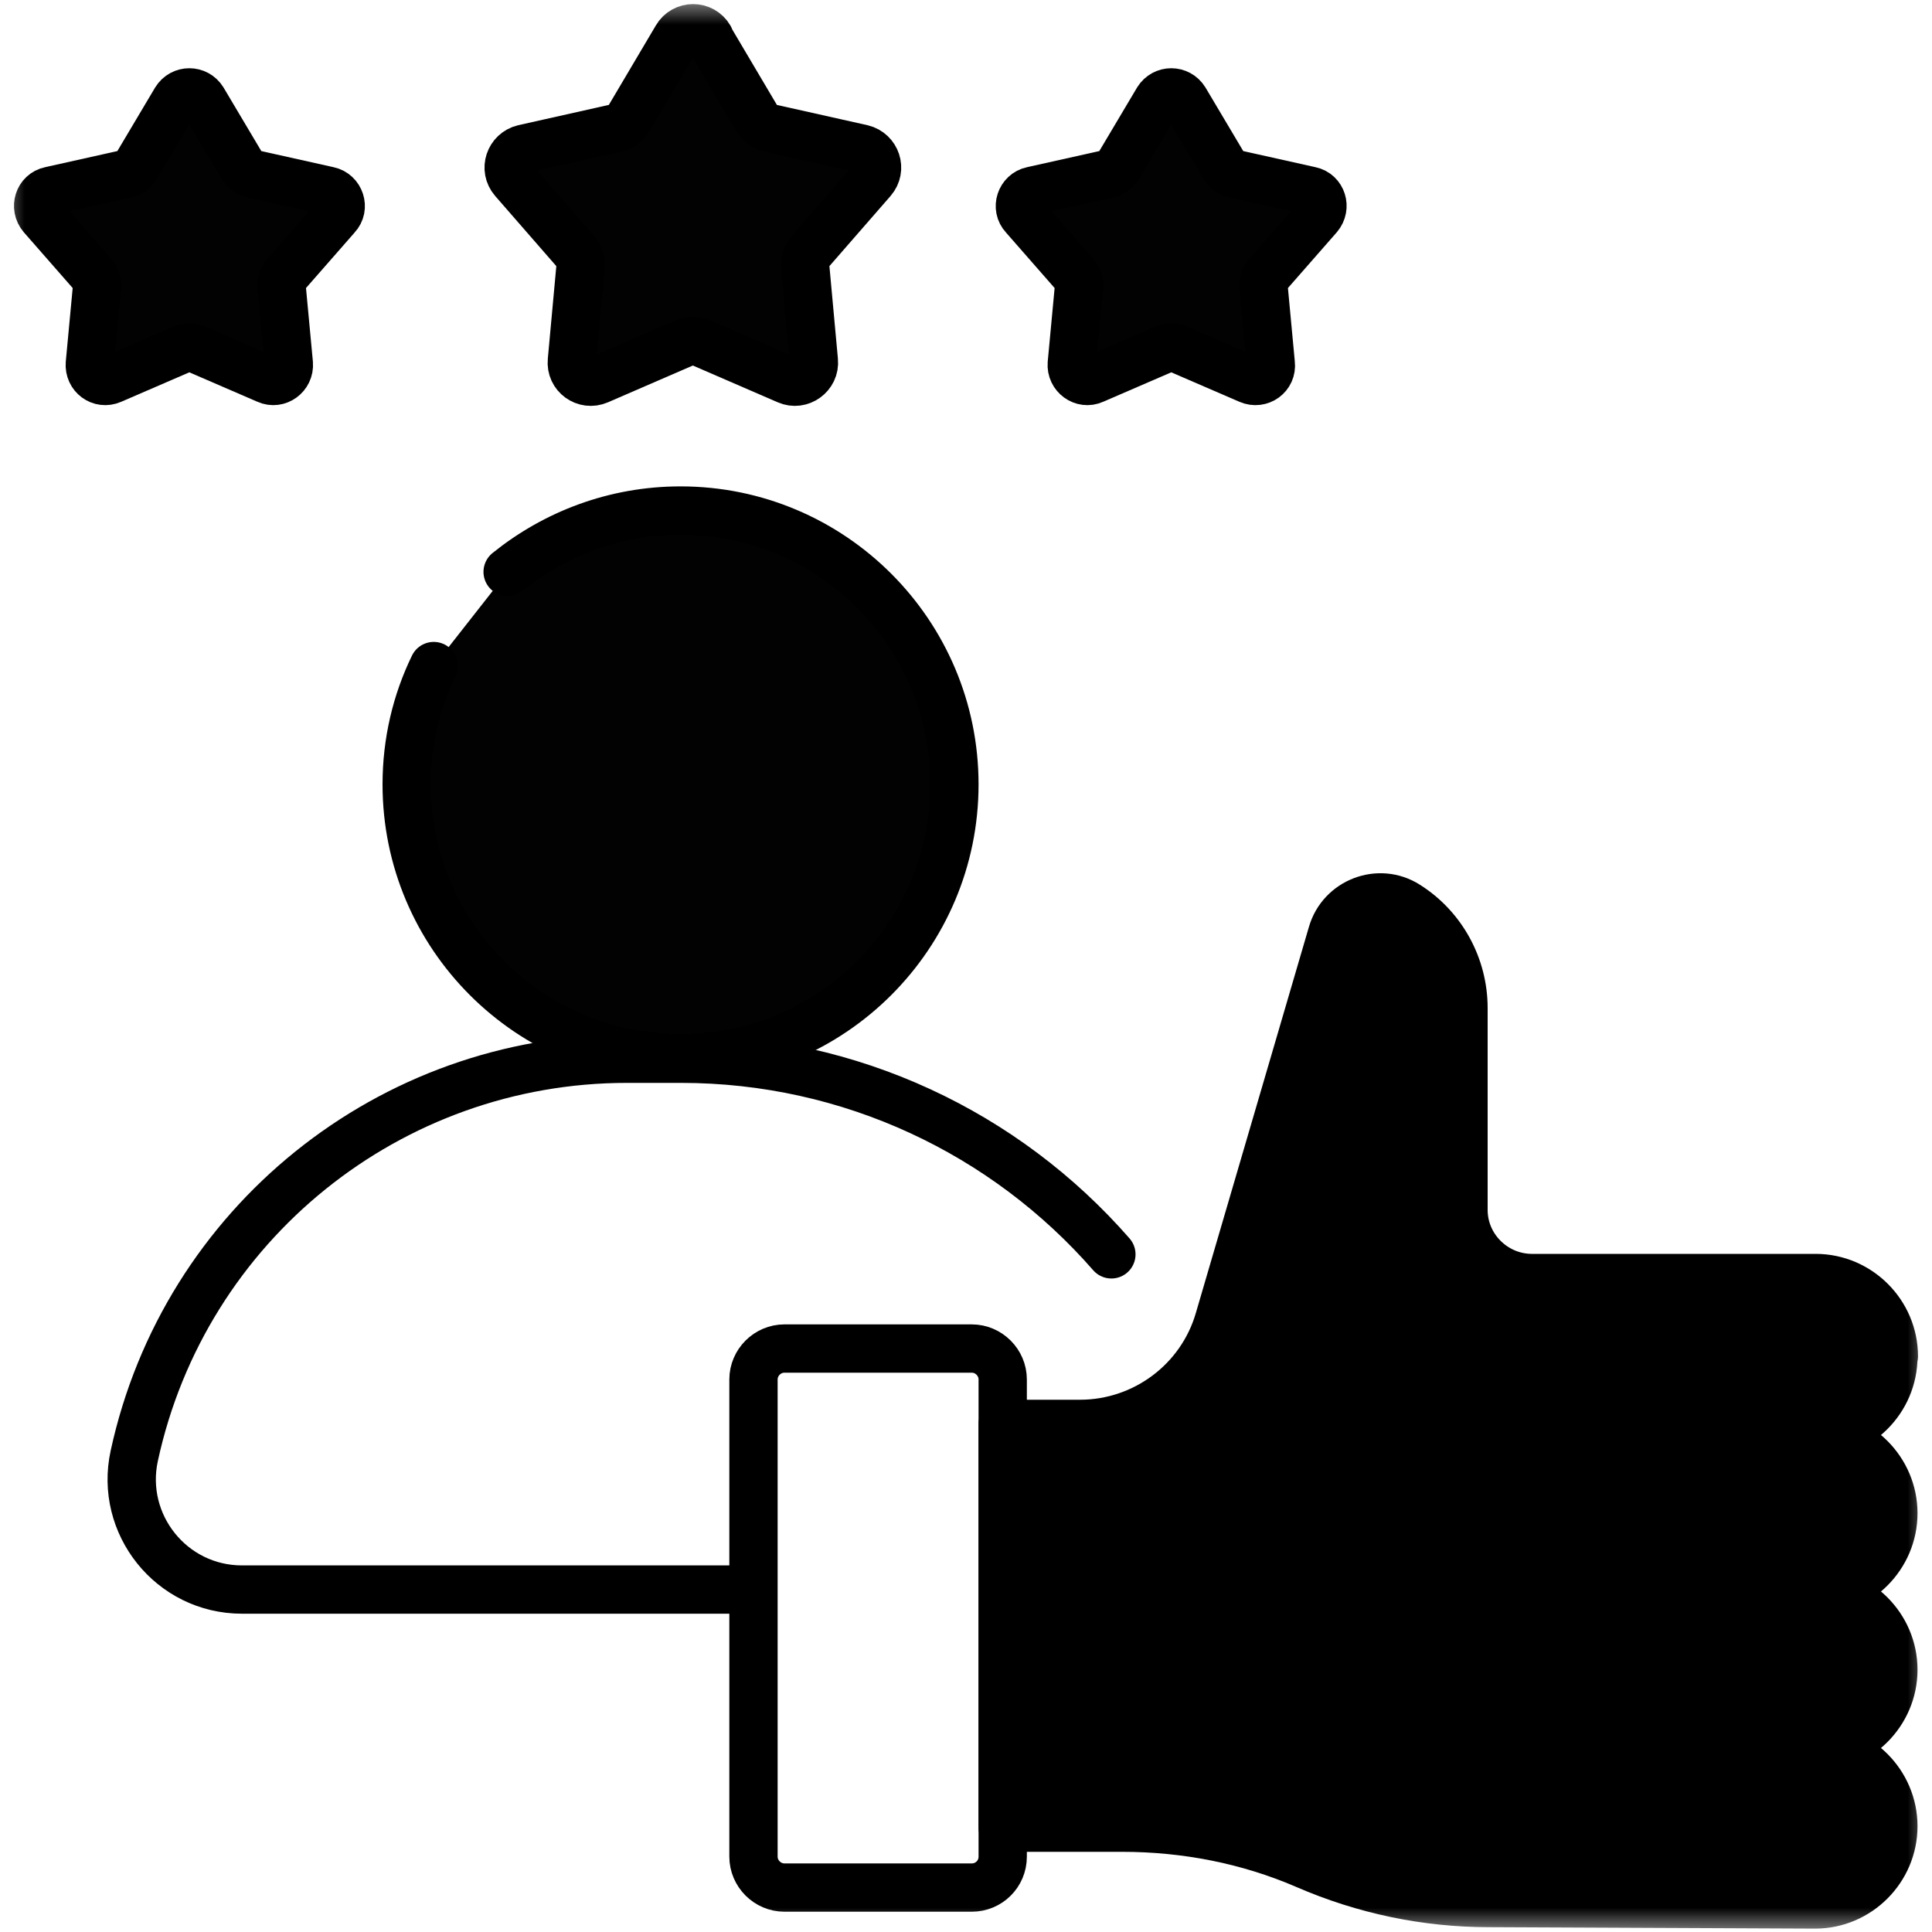 <svg width="40" height="40" viewBox="0 0 40 40" fill="none" xmlns="http://www.w3.org/2000/svg">
<g clip-path="url(#clip0_327_551)">
<mask id="mask0_327_551" style="mask-type:luminance" maskUnits="userSpaceOnUse" x="0" y="0" width="40" height="40">
<path d="M40 0H0V40H40V0Z" fill="white"/>
</mask>
<g mask="url(#mask0_327_551)">
<path d="M8.98 13.79C8.62 14.53 8.42 15.36 8.42 16.24C8.42 19.37 10.96 21.91 14.09 21.91C17.22 21.91 19.76 19.37 19.76 16.24C19.76 13.11 17.22 10.57 14.09 10.57C12.73 10.57 11.49 11.05 10.51 11.84" fill="#020202"/>
<path d="M8.98 13.79C8.62 14.53 8.42 15.36 8.42 16.24C8.42 19.37 10.96 21.91 14.09 21.91C17.22 21.91 19.76 19.37 19.76 16.24C19.76 13.11 17.22 10.57 14.09 10.57C12.73 10.57 11.49 11.05 10.51 11.84" stroke="black" stroke-linecap="round" stroke-linejoin="round"/>
<path d="M23.01 25.97C20.82 23.46 17.61 21.92 14.1 21.92H12.98C8.07 21.92 3.82 25.34 2.78 30.14C2.47 31.56 3.55 32.91 5.01 32.91H15.28" stroke="black" stroke-linecap="round" stroke-linejoin="round"/>
<path d="M14.68 0.78L15.68 2.47C15.74 2.56 15.83 2.63 15.93 2.65L17.85 3.08C18.14 3.15 18.26 3.5 18.06 3.73L16.77 5.21C16.7 5.29 16.66 5.4 16.67 5.51L16.85 7.47C16.88 7.77 16.57 7.99 16.3 7.87L14.5 7.09C14.4 7.05 14.29 7.05 14.19 7.09L12.39 7.87C12.11 7.99 11.81 7.77 11.84 7.47L12.02 5.51C12.03 5.4 11.99 5.29 11.92 5.21L10.63 3.73C10.43 3.5 10.55 3.15 10.84 3.08L12.76 2.65C12.87 2.63 12.96 2.56 13.01 2.47L14.01 0.78C14.16 0.52 14.54 0.52 14.69 0.78H14.68Z" fill="#020202" stroke="black" stroke-linecap="round" stroke-linejoin="round"/>
<path d="M4.2 2.07L5.02 3.45C5.07 3.53 5.14 3.58 5.23 3.6L6.8 3.95C7.04 4 7.14 4.3 6.97 4.48L5.91 5.69C5.85 5.76 5.82 5.85 5.83 5.93L5.98 7.53C6 7.78 5.75 7.96 5.53 7.86L4.05 7.22C3.97 7.18 3.88 7.18 3.79 7.22L2.31 7.86C2.08 7.96 1.84 7.78 1.86 7.53L2.01 5.93C2.01 5.84 1.99 5.75 1.93 5.69L0.87 4.48C0.71 4.29 0.8 4 1.04 3.95L2.61 3.6C2.7 3.58 2.77 3.53 2.82 3.45L3.64 2.07C3.77 1.86 4.07 1.86 4.2 2.07Z" fill="#020202" stroke="black" stroke-linecap="round" stroke-linejoin="round"/>
<path d="M23.97 2.07L23.15 3.45C23.1 3.53 23.03 3.58 22.94 3.6L21.37 3.95C21.13 4 21.03 4.3 21.2 4.48L22.26 5.69C22.32 5.76 22.35 5.85 22.34 5.93L22.19 7.53C22.17 7.78 22.42 7.96 22.64 7.86L24.12 7.22C24.2 7.18 24.29 7.18 24.38 7.22L25.86 7.86C26.09 7.96 26.34 7.78 26.31 7.53L26.16 5.93C26.16 5.84 26.18 5.75 26.24 5.69L27.3 4.48C27.46 4.29 27.37 4 27.13 3.95L25.56 3.6C25.47 3.58 25.4 3.53 25.35 3.45L24.53 2.07C24.4 1.86 24.1 1.86 23.97 2.07Z" fill="#020202" stroke="black" stroke-linecap="round" stroke-linejoin="round"/>
<path d="M37.59 29.7H35.67ZM37.59 32.94H35.67ZM37.59 36.17H35.67ZM39.21 28.08C39.21 27.19 38.48 26.46 37.59 26.46H31.7C30.93 26.45 30.3 25.82 30.3 25.05V20.87C30.3 20.01 29.86 19.2 29.13 18.74C28.55 18.37 27.77 18.67 27.58 19.33L25.24 27.32C24.87 28.6 23.69 29.48 22.36 29.48H20.76V37.84H23.23C24.54 37.84 25.84 38.09 27.04 38.61C28.24 39.13 29.52 39.4 30.83 39.4L37.58 39.43C38.47 39.43 39.2 38.7 39.2 37.81C39.2 36.92 38.47 36.19 37.58 36.19C38.47 36.19 39.2 35.46 39.2 34.57C39.2 33.68 38.47 32.95 37.58 32.95C38.47 32.95 39.2 32.22 39.2 31.33C39.2 30.44 38.47 29.71 37.58 29.71C38.47 29.71 39.2 28.98 39.2 28.09L39.21 28.08Z" fill="black"/>
<path d="M37.59 29.7H35.67M37.59 32.94H35.67M37.59 36.17H35.67M39.21 28.08C39.21 27.19 38.48 26.46 37.59 26.46H31.7C30.93 26.45 30.3 25.82 30.3 25.05V20.87C30.3 20.01 29.86 19.2 29.13 18.74C28.55 18.37 27.77 18.67 27.58 19.33L25.24 27.32C24.87 28.6 23.69 29.48 22.36 29.48H20.76V37.84H23.23C24.54 37.84 25.84 38.09 27.04 38.61C28.24 39.13 29.52 39.4 30.83 39.4L37.58 39.43C38.47 39.43 39.2 38.7 39.2 37.81C39.2 36.92 38.47 36.19 37.58 36.19C38.47 36.19 39.2 35.46 39.2 34.57C39.2 33.68 38.47 32.95 37.58 32.95C38.47 32.95 39.2 32.22 39.2 31.33C39.2 30.44 38.47 29.71 37.58 29.71C38.47 29.71 39.2 28.98 39.2 28.09L39.21 28.08Z" stroke="black" stroke-linecap="round" stroke-linejoin="round"/>
<path d="M20.12 39.08H16.24C15.89 39.08 15.6 38.79 15.6 38.44V28.56C15.6 28.21 15.89 27.92 16.24 27.92H20.12C20.47 27.92 20.76 28.21 20.76 28.56V38.44C20.76 38.8 20.47 39.08 20.12 39.08Z" stroke="black" stroke-linecap="round" stroke-linejoin="round"/>
</g>
</g>
<defs>
<clipPath id="clip0_327_551">
<rect width="40" height="40" fill="white"/>
</clipPath>
</defs>
</svg>
